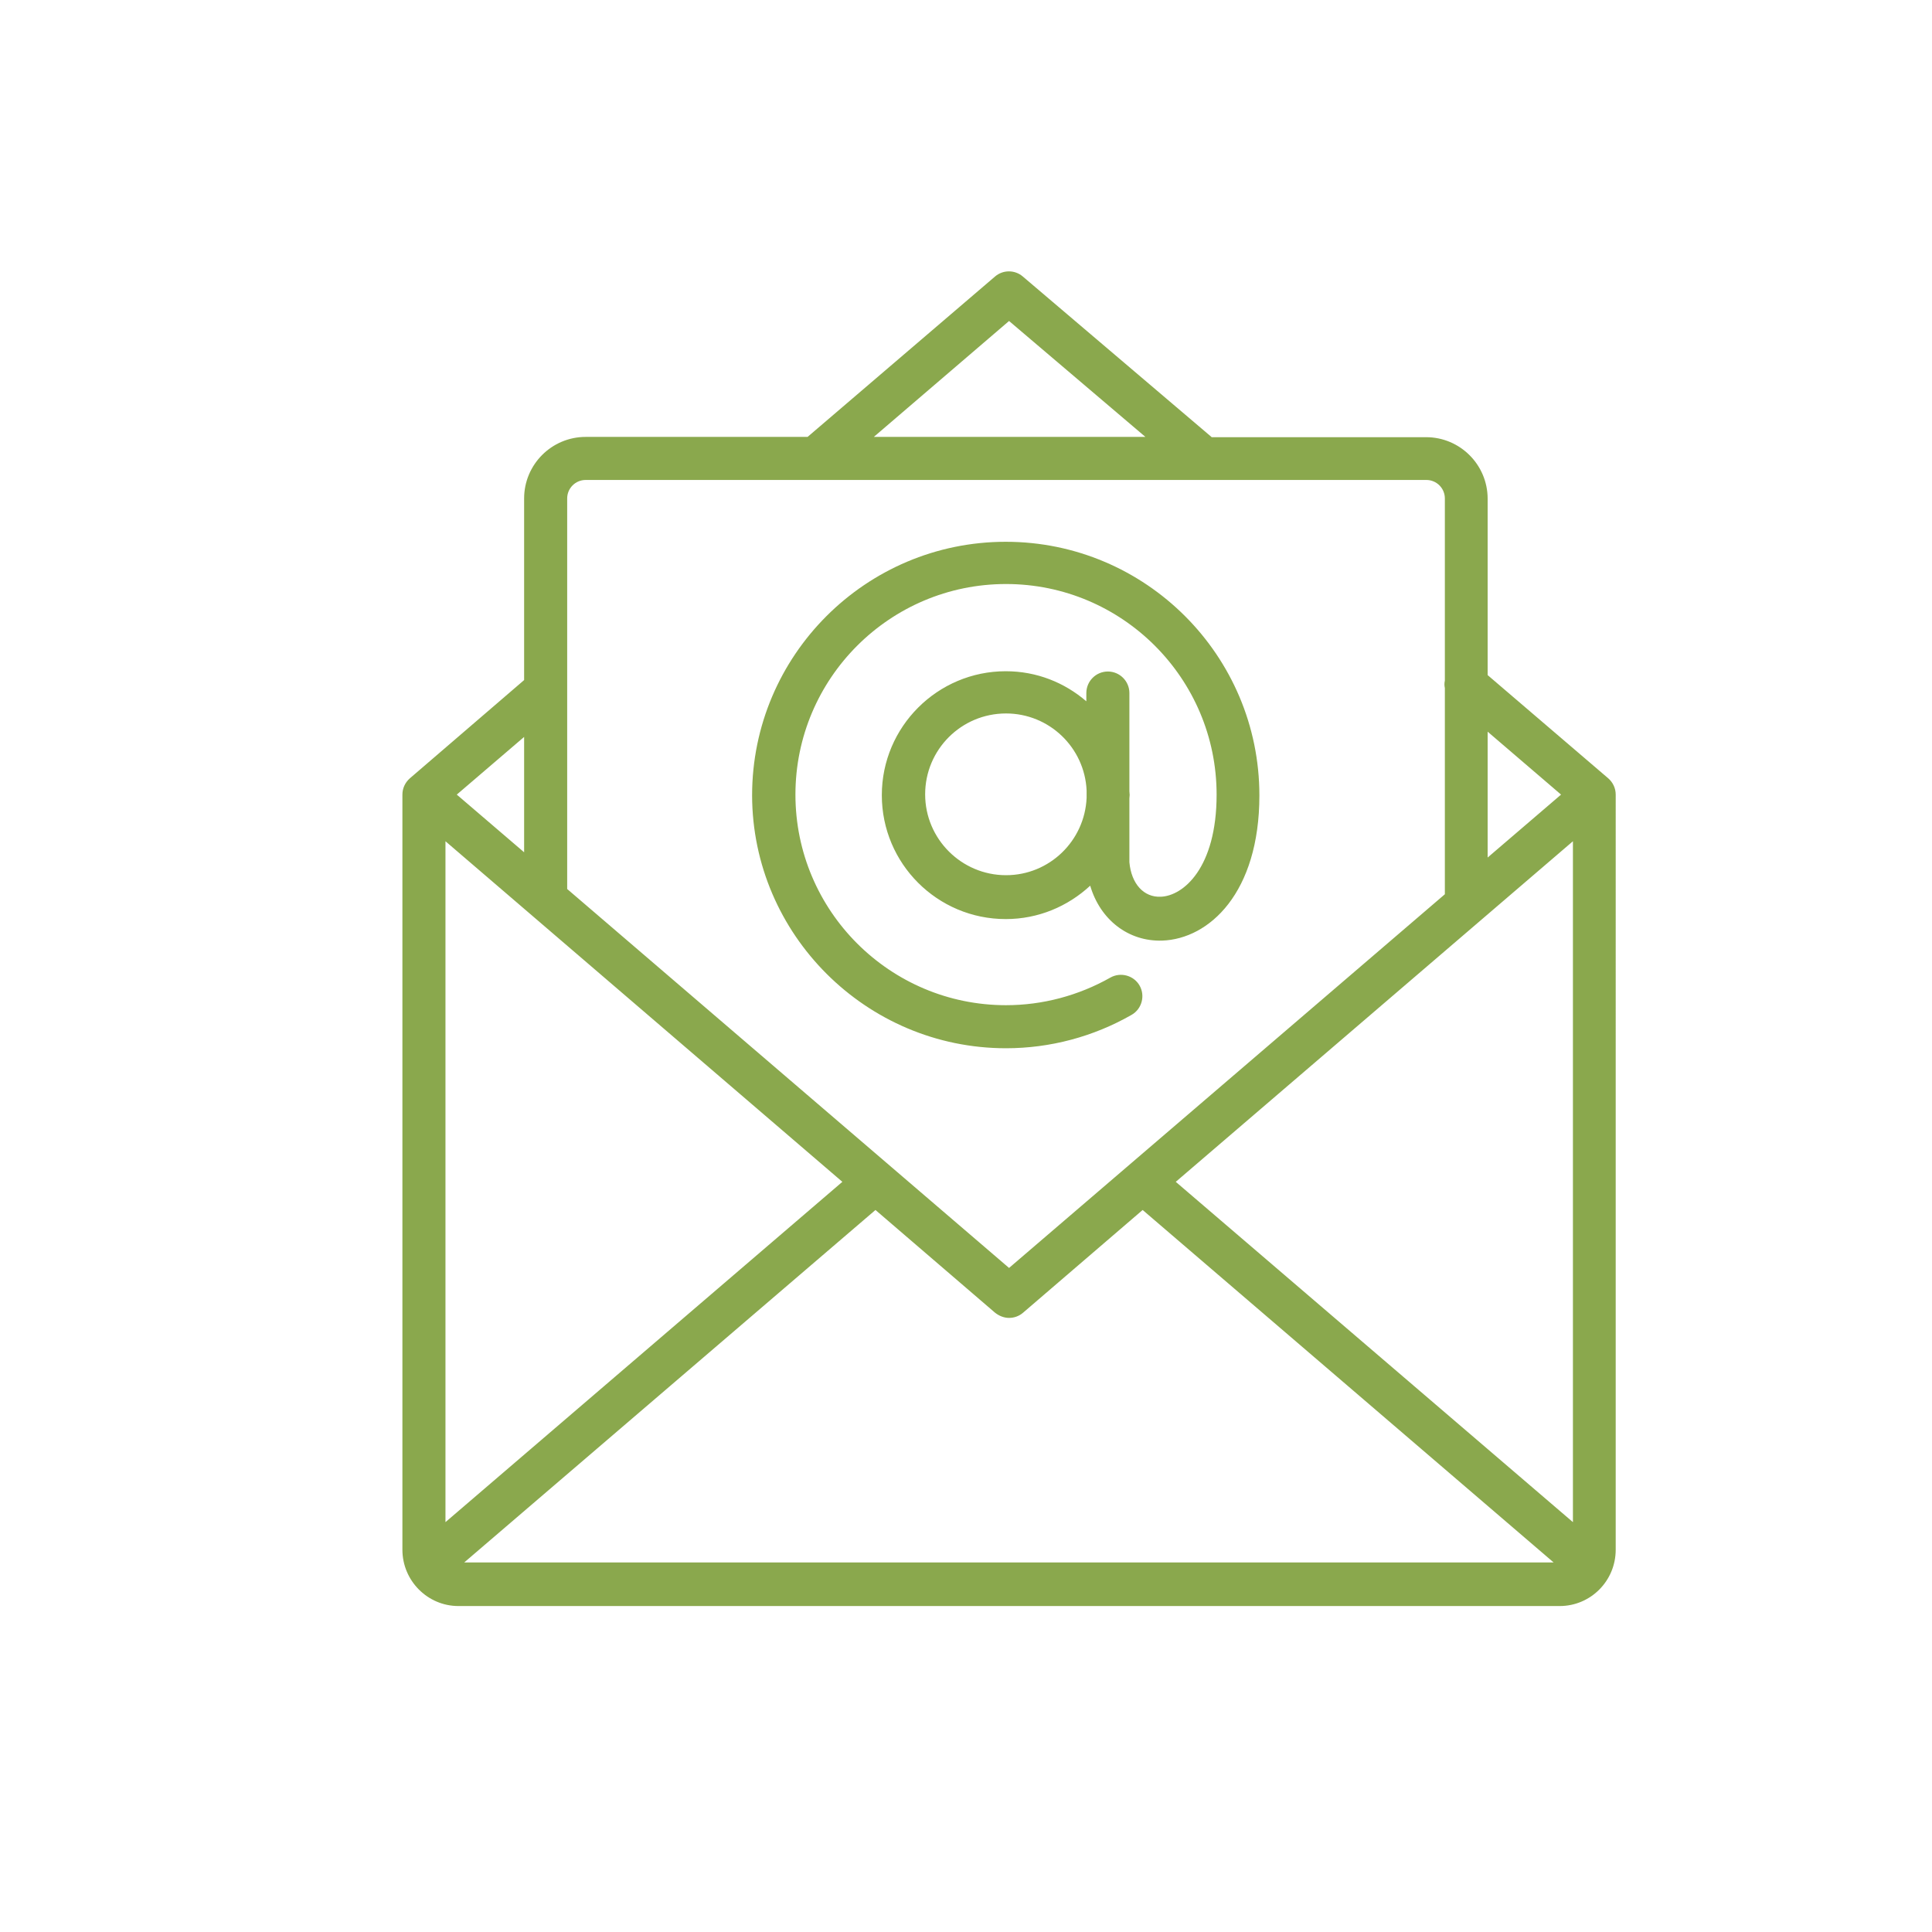 <svg xmlns="http://www.w3.org/2000/svg" xmlns:xlink="http://www.w3.org/1999/xlink" id="Layer_1" x="0px" y="0px" viewBox="0 0 700 700" style="enable-background:new 0 0 700 700;" xml:space="preserve"><style type="text/css">	.st0{fill:#8AA84D;}</style><g>	<path class="st0" d="M585.4,287.9c0-2.3-1-4.4-2.7-5.9L539,244.6v-63.9c0-12.3-10-22.3-22.3-22.3H439c-0.1-0.1-0.1-0.1-0.2-0.2  l-68.2-58c-2.9-2.5-7.2-2.5-10.1,0l-67.9,58.1h-80.4c-12.3,0-22.3,10-22.3,22.3v65.8L148.5,282c-1.7,1.5-2.7,3.6-2.7,5.9  c0,0.1,0,0.2,0,0.3v273.3c0,11.2,9.1,20.4,20.3,20.4h399c11.2,0,20.3-9.1,20.3-20.4V287.9L585.4,287.9z M305.2,428.2L161.4,551.5  V304.8L305.2,428.2z M317.2,438.4l43.3,37.2c1.5,1.2,3.3,1.9,5.1,1.9s3.6-0.6,5.1-1.9l43.3-37.2l148.9,127.7H168.2L317.2,438.4z   M426,428.2l143.9-123.4v246.7L426,428.2z M565.6,287.9L539,310.7v-45.6L565.6,287.9z M365.6,116.3l49.4,42h-98.4L365.6,116.3z   M212.2,173.9h304.6c3.7,0,6.7,3,6.7,6.7v66c-0.2,0.9-0.2,1.8,0,2.7V324L365.6,459.4L205.5,322.1V180.6  C205.5,176.9,208.5,173.9,212.2,173.9L212.2,173.9z M189.9,267v41.8l-24.4-20.9L189.9,267z M364.5,379.8c16,0,31.7-4.2,45.5-12.1  c3.7-2.1,5-6.9,2.9-10.6s-6.9-5-10.6-2.9c-11.5,6.5-24.5,10-37.8,10c-42.1,0-76.3-34.2-76.3-76.3s34.2-76.3,76.3-76.3  s76.3,34.2,76.3,76.3c0,26.6-12.1,36.7-20.2,37c-6.2,0.3-10.7-4.7-11.4-12.5v-23.1c0-0.4,0.1-0.9,0.1-1.3s-0.1-0.9-0.1-1.3v-35.6  c0-4.3-3.5-7.8-7.8-7.8s-7.8,3.5-7.8,7.8v3c-7.9-6.8-18-10.9-29.2-10.9c-24.7,0-44.9,20.1-44.9,44.9s20.1,44.9,44.9,44.9  c11.8,0,22.5-4.6,30.6-12.1c3.6,12.3,13.8,20.3,26.1,19.9c17-0.6,35.2-17.3,35.2-52.6c0-50.7-41.2-91.9-91.9-91.9  s-91.9,41.2-91.9,91.9C272.6,338.5,313.8,379.8,364.5,379.8L364.5,379.8z M364.5,317.1c-16.1,0-29.3-13.1-29.3-29.3  s13.1-29.3,29.3-29.3c15.7,0,28.5,12.4,29.2,27.9v2.7C393,304.7,380.2,317.1,364.5,317.1L364.5,317.1z"></path></g></svg>